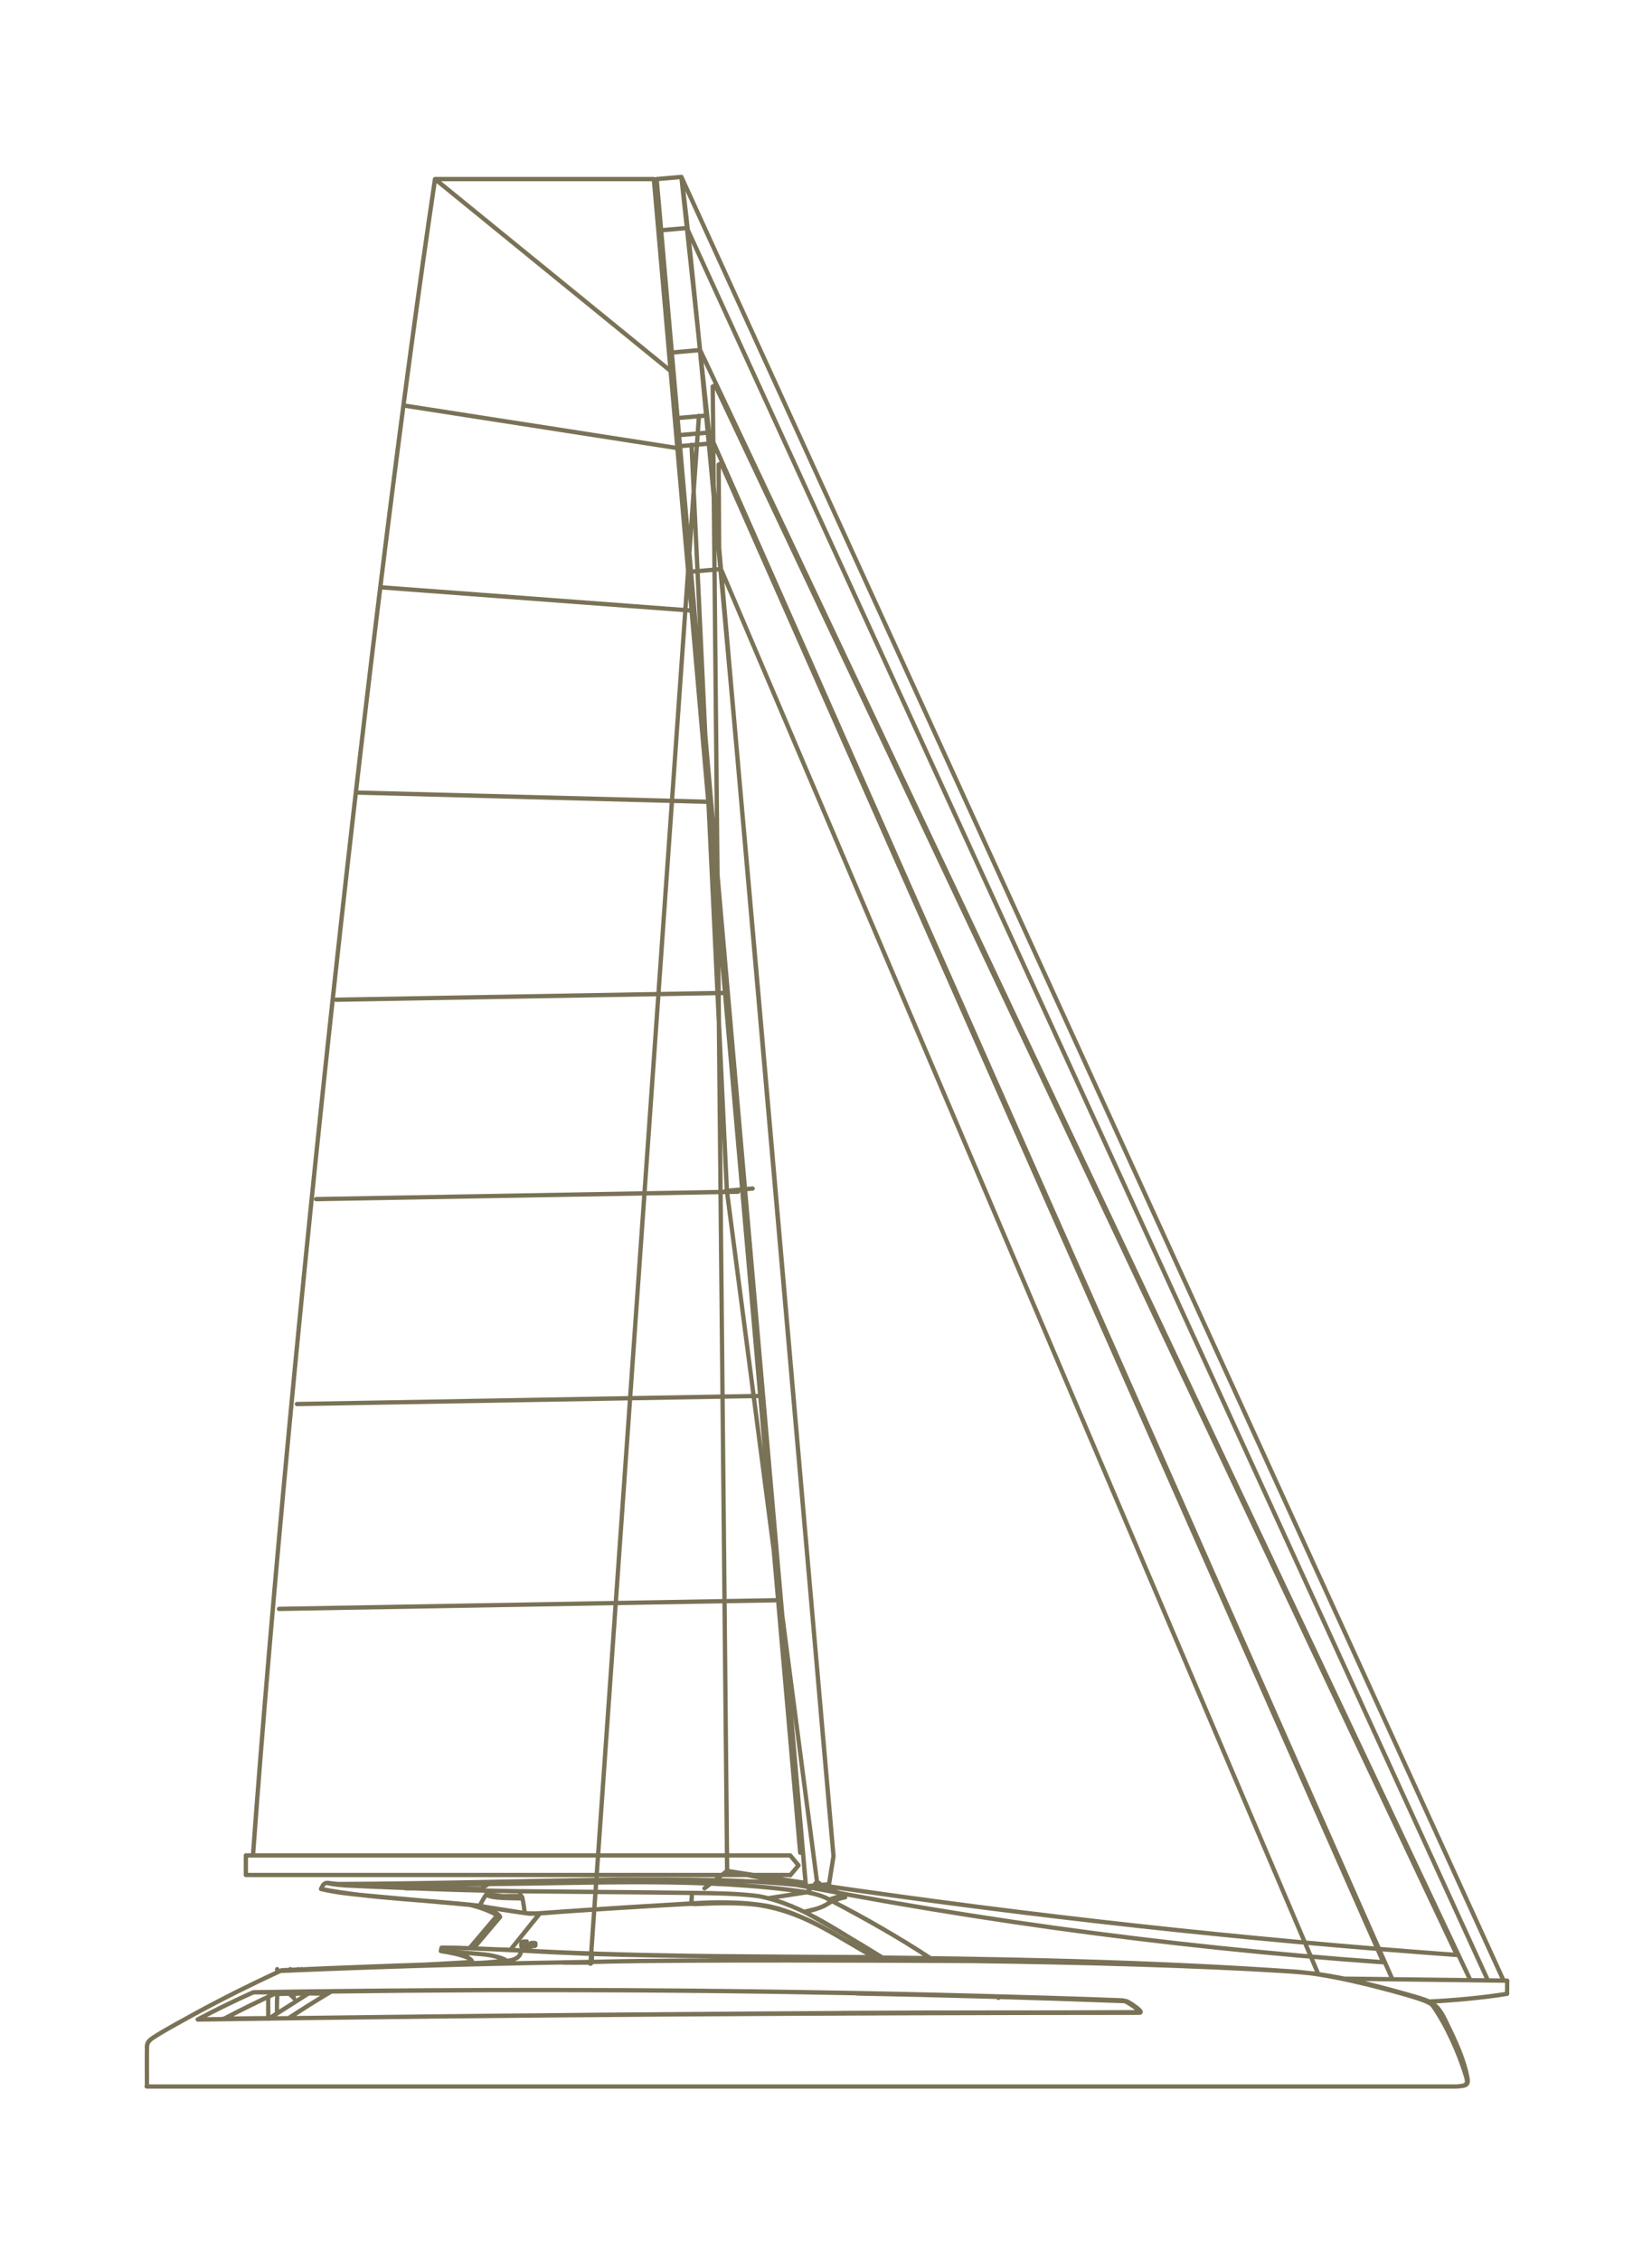 <?xml version="1.0" encoding="UTF-8"?>
<svg xmlns="http://www.w3.org/2000/svg" width="383" height="524" viewBox="0 0 383 524" fill="none">
  <path d="M136.83 455.04L136.97 454.89M136.83 454.89L136.97 455.04M160.25 103.23L160.4 103.09M160.25 103.09L160.4 103.23M161.96 96.52L162.11 96.38M161.96 96.38L162.11 96.52M168.52 275.94L189.52 436.88M136.9 454.96L162.04 96.45M160.33 103.16L168.52 275.95M340.89 458.87L162.31 81.12L155.75 81.7M193.24 430.12L192.2 436.64L186.84 437.11L152.23 41.5L157.97 41M193.24 430.12L164.38 100.23M193.24 430.12C189.38 387.95 162.82 73.93 157.98 41L152.24 41.5L186.85 437.11M157.97 41L164.38 100.23M157.97 41L348.59 458.97M164.38 100.23L157.42 100.84M164.38 100.23L322.81 458.65M168.58 433.55L163.32 437.59M168.58 433.55C218.67 444.03 269.67 451.12 320.72 454.72L167.19 107.39L166.61 107.65L166.72 127.05M168.58 433.55C173.98 434.4 181.37 435.53 186.78 436.34M168.58 433.55L165.24 89.57L165.82 89.29L337.77 453.03C288.48 449.45 238.98 444.01 190.09 436.83M164.6 102.78L157.65 103.39M183.2 434.57L185.13 432.26L183.2 429.96H57V434.5H183.2M160.19 132.49L167.15 131.88L305.65 457.5M174.49 275.42L172.57 275.59L168.2 275.97L168.84 275.92L174.48 275.42M153.27 53.37L159.25 52.84L344.96 458.93M185.52 429.32L151.59 41.5H100.86M100.86 41.5C86.23 139.63 67.47 309.99 58.7 429.32M100.86 41.5L155.48 85.97M157.08 96.88L163.95 96.28M58.69 429.32C67.47 309.99 86.22 139.62 100.85 41.5M176.26 323.48L68.84 325.36M171.09 276.16L73.29 277.87M168.09 230.09L77.91 231.67M157.04 103.83L93.64 93.97M160.34 141.49L88.45 136.11M164.21 185.8L83.02 183.67M180.4 370.82L64.69 372.83M209.11 454.02L209.25 453.88M209.11 453.88L209.25 454.02M118.29 451.89L125.21 443.36M109.78 451.5L115.94 444.22M62.3 467.81L62.39 467.75M62.52 467.66L71.54 461.94L62.52 467.67M75.41 461.98L66.58 461.87M108.85 451.46L115.29 443.85L115.3 443.86M122.03 450.07L122.12 449.94V449.9M122.03 450.07L121.38 450.08M122.03 450.07V450.03M122.12 449.9L122.03 450.03M122.12 449.9L121.38 449.91L120.98 450.03L120.86 450.41M121.38 450.08V450.04M121.38 450.08L121.1 450.16L121.02 450.39M122.03 450.03L121.38 450.04M121.38 450.04L121.09 450.12L121.01 450.36M121.01 450.36C121.02 450.39 121.01 450.95 121.01 450.95V450.91M121.01 450.36V450.91M123.9 450.4L123.04 450.41V450.37M123.9 450.4L123.89 450.37M123.9 450.4L123.98 450.42M123.04 450.37L123.13 450.25L123.95 450.23L124.13 450.36M123.04 450.37H123.89M123.89 450.37L123.98 450.42M123.98 450.42L123.97 450.71L123.89 450.8M124.13 450.36V450.39M124.13 450.36L124.12 450.79L123.92 450.93L123.02 450.94M121.01 450.91L121.09 451.15L121.37 451.22L122.78 451.2L122.87 451.11V450.81L122.78 450.76M122.79 450.8L121.93 450.81V450.77M122.79 450.8L122.78 450.76M122.79 450.8L122.87 450.82M121.93 450.77L122.02 450.64L122.85 450.63L123.02 450.75M121.93 450.77L122.78 450.76M123.02 450.75V450.79M123.02 450.75V450.81H123.89M123.02 450.94V450.98M123.02 450.94V451.19L122.81 451.33L121.36 451.35M121.36 451.35L121.37 451.39L120.96 451.28L120.86 450.9M121.36 451.35L120.96 451.24L120.85 450.87M120.86 450.4L120.85 450.86M187.08 438.49L178.18 439.87M187.08 438.49C187.48 438.08 187.95 437.7 188.25 437.2M187.08 438.49C163.42 434.98 137.15 436.44 113.29 436.58M187.08 438.49C188.85 438.85 190.67 439.29 192.25 440.19M113.29 436.58C101.95 436.72 90.1 436.73 78.75 436.76M113.29 436.58C112.78 436.88 112.14 437.22 111.72 437.65M192.25 440.19L192.34 440.77C190.81 442.21 188.43 442.51 186.47 443.02M192.25 440.19C200.16 444.36 208.23 448.83 215.69 453.77M102.37 451.34C102.49 451.34 102.7 451.34 102.82 451.34C103.31 451.34 103.9 451.34 104.39 451.35C105.08 451.36 105.91 451.37 106.61 451.39M102.37 451.34H102.39M102.37 451.34L102.21 452.12C103.59 452.19 105.07 452.31 106.45 452.41M106.45 452.41C107.25 452.87 108.22 453.35 108.93 453.94M106.45 452.41C107.93 452.52 109.52 452.66 110.99 452.79M108.19 453.54C108.28 453.59 108.47 453.7 108.57 453.75C108.68 453.81 108.81 453.88 108.91 453.96C109.2 454.21 109.34 454.73 109.45 455.09C109.49 455.12 109.64 455.16 109.64 455.16C109.6 454.68 109.36 454.2 108.94 453.94M117.09 454.14C117.2 454.21 117.33 454.3 117.43 454.38M117.1 454.14C116.91 454.03 116.67 453.93 116.47 453.85C115.72 453.57 114.83 453.34 114.05 453.17C113.08 452.97 111.99 452.87 111 452.78M102.22 452.13C102.32 452.15 102.48 452.18 102.58 452.19M200.18 453.53C200.1 453.53 199.95 453.53 199.87 453.53M199.25 453.53C199.1 453.53 198.49 453.53 198.35 453.53M197.22 453.52C186.74 453.46 175.91 453.41 165.42 453.3M139.27 452.84C132.2 452.62 124.55 452.15 117.49 451.8M120.73 452.01C116.05 451.77 111.29 451.54 106.6 451.4M137.24 452.78C131.82 452.58 126.15 452.3 120.74 452.01M137.24 452.78C137.23 453.42 137.24 454.15 137.17 454.79M137.24 452.78C156.43 453.38 176.37 453.37 195.58 453.58M117.45 454.39C118.83 454.3 120.85 453.73 120.73 452M137.16 454.79C135.26 454.81 132.6 454.82 130.71 454.8M105.63 455.04C96.31 455.33 86.31 455.68 76.98 456.07M34.07 474.69C33.88 473.07 35.2 472.36 36.39 471.62C37.92 470.68 39.62 469.74 41.18 468.86C47.04 465.57 53.05 462.42 59.1 459.5M64.04 457.17C64.45 456.98 64.92 456.76 65.33 456.57M65.33 456.57L65 456.72M65.33 456.57C79.68 455.91 94.06 455.4 108.42 454.96C109.89 454.91 111.36 454.89 112.82 454.78C114.36 454.66 115.91 454.45 117.45 454.38M65 456.72C63.06 457.62 61.02 458.58 59.1 459.51M65 456.72C94.18 455.47 117.93 454.93 140.11 454.58M65 456.72C58.41 459.77 51.89 463 45.51 466.47C42.12 468.37 38.63 470.15 35.38 472.28C34.88 472.63 34.33 473.03 34.16 473.65C33.96 473.65 34.11 483.17 34.06 483.51M215.05 454.24L214.76 454.22M217.85 454.33L217.28 454.3C215.77 454.23 213.74 454.16 212.23 454.13L215.02 454.23M200.1 452.04C198.51 451.12 196.74 450.09 195.14 449.18C184.22 442.67 177.34 440.3 164.51 441C151.53 441.48 138.16 442.44 125.2 443.35M202.68 453.54C200.79 453.54 198.81 453.53 196.92 453.52M195.18 466.47C217.68 466.37 240.43 466.33 262.94 466.35C263.59 466.29 265.11 466.66 263.87 465.63C262.94 464.89 261.9 464.09 260.76 463.72H260.75C260.75 463.72 260.73 463.72 260.72 463.72C260.72 463.72 260.69 463.72 260.68 463.72C240.07 462.94 219.36 462.35 198.74 461.95M76.81 461.49C73.5 463.47 70.22 465.5 66.99 467.62C70.17 465.54 73.55 463.43 76.81 461.49ZM76.81 461.49C74.77 461.51 72.7 461.57 70.66 461.62M76.81 461.49C121.5 460.9 166.96 461.06 211.65 462.2C226.99 462.58 245.27 463.11 260.6 463.63C261.76 464.16 262.91 464.91 263.85 465.77L264.26 466.15C264.27 466.18 264.3 466.23 264.29 466.26C264.26 466.34 264.2 466.39 264.12 466.38C250.36 466.4 222.73 466.42 208.98 466.41C162.55 466.64 113.39 467.08 66.96 467.68M76.81 461.49C73.6 463.39 70.06 465.61 66.96 467.68M66.96 467.68C59.94 467.77 52.85 467.87 45.84 467.97M86.87 455.72L92.52 455.55M106.23 455.1C101.67 455.26 97.09 455.4 92.53 455.55M63.71 467.66C59.68 467.7 55.65 467.72 51.62 467.83M96.98 436.72C96.09 437.08 94.96 437.4 94.02 437.58C99.56 437.6 106.18 437.64 111.71 437.66M78.76 436.77C78.64 436.74 78.53 436.67 78.44 436.6C77.96 436.55 77.38 436.49 76.9 436.44M76.9 436.44C76.98 436.44 77.07 436.46 77.15 436.48M76.9 436.44C76.59 436.41 76.21 436.37 75.89 436.34M305.57 457.43C304.75 457.37 303.92 457.28 303.11 457.18M303.11 457.18C301.26 456.97 299.38 456.87 297.52 456.75M303.11 457.18L300.6 456.94M297.52 456.75L300.6 456.94M297.52 456.75C300.24 456.88 302.99 457.17 305.69 457.44C305.68 457.44 305.66 457.44 305.66 457.44M300.6 456.94L301.01 456.96M300.6 456.94V456.92C265.84 454.49 230.47 453.85 195.64 453.58M301.01 456.96C300.89 456.95 300.72 456.93 300.61 456.92M301.01 456.96L302.07 457.07M65.12 456.66C65.12 456.66 65.12 456.66 65.13 456.66M259.46 455.12L257.6 455.07L259.81 455.13M297.52 456.74C276.9 455.47 252.02 454.78 225.69 454.43C206.41 454.32 158.79 454.13 140.11 454.57M63.4 467.66C59.49 467.7 55.53 467.72 51.62 467.82M45.84 467.97C50.07 465.73 54.38 463.63 58.74 461.67M45.84 467.97C49.28 466.15 53.57 464.03 57.1 462.41C57.51 462.25 58.84 461.51 59.29 461.67C60.96 461.68 62.65 461.71 64.32 461.71M58.74 461.67C60.48 461.67 62.25 461.69 63.99 461.7M58.74 461.67C114.86 460.78 171.05 461.02 227.16 462.51C238.18 462.81 249.26 463.12 260.28 463.55C260.97 463.71 261.56 464.14 262.16 464.5C262.85 464.97 263.59 465.42 264.17 466.04C264.23 466.12 264.34 466.26 264.25 466.35C264.12 466.44 263.93 466.41 263.78 466.42C191.14 466.45 118.48 466.9 45.85 467.99M103.97 461.21C103.57 461.21 102.97 461.21 102.57 461.21C102.46 461.21 101.77 461.21 101.65 461.21M63.6 462.05C66.22 462.02 68.89 461.98 71.51 461.95L63.6 462.06M63.99 461.7C65.43 461.71 68.45 461.67 69.9 461.64M63.99 461.7C66.2 461.73 68.43 461.68 70.63 461.62M103.97 461.2C99.9 461.22 95.79 461.25 91.72 461.28M114.59 439.18C114.9 439.21 115.29 439.24 115.61 439.27C115.95 439.31 116.35 439.36 116.69 439.41M114.59 439.18C114.18 438.87 113.6 438.82 113.11 438.72M114.59 439.18C114.35 439.21 114.09 439.3 113.96 439.52M113.11 438.72C113.22 438.68 113.36 438.62 113.44 438.52M113.11 438.72C112.92 438.77 112.78 438.92 112.68 439.08M113.96 439.52C113.53 439.42 113.07 439.28 112.68 439.08M113.96 439.52C114.8 439.7 115.7 439.75 116.56 439.8C116.59 439.67 116.66 439.53 116.68 439.41C118.05 439.35 119.51 439.37 120.88 439.38M74.43 437.74C85.93 439.97 99.56 440.29 111.2 441.63M74.43 437.74C77.85 438.57 81.73 438.96 85.25 439.28C93.59 440.07 102.82 440.83 111.14 441.62M74.43 437.74C74.94 436.58 75.25 436.13 76.59 436.4M111.2 441.63C114.49 442.28 118.33 442.83 121.66 443.31M111.2 441.63C111.58 440.92 112.22 439.73 112.68 439.08M121.66 443.31C121.5 442.09 121.34 440.83 121.07 439.64C120.69 439.09 120.38 438.96 120.81 438.27C119.73 438.25 118.43 438.23 117.35 438.21C116.12 438.18 114.66 438.16 113.44 438.13M121.66 443.31C124.44 443.69 129.75 442.93 132.61 442.84C141.71 442.21 151.93 441.57 161 441.04M75.88 436.33H75.89C75.9 436.34 75.94 436.36 75.94 436.36M75.94 436.36C78.82 437.04 82.68 436.97 85.65 437.17C94.42 437.53 104.7 437.97 113.44 438.13M75.94 436.36C76.77 436.44 77.63 436.53 78.46 436.61C78.56 436.68 78.67 436.74 78.78 436.77M113.44 438.13C113.47 438.25 113.49 438.4 113.44 438.51M161 441.04C180.69 439.84 186.47 444.04 202.81 453.63M161 441.04C160.24 441.12 160.28 440.51 160.36 439.95C160.4 439.52 160.42 439.08 160.44 438.66M121.13 439.91C119.67 439.9 118.01 439.87 116.56 439.81M120.81 438.26C133.83 438.41 147.43 438.47 160.44 438.65C165.43 438.71 170.95 438.75 175.91 439.4C186.34 441.36 195.57 448.47 204.6 453.64M69.89 456.31L69.9 456.52M69.16 456.31L69.18 456.55M67.93 462C67.95 462.13 68.14 462.92 68.17 463.07C67.88 462.73 67.37 462.25 67 462.01M67.35 456.63L67.33 456.31M64.27 457.06L64.26 456.31M64.23 466.56C64.22 466.34 64.21 465.29 64.21 465.04M64.21 464.66C64.21 463.88 64.26 462.83 64.31 462.05M188.25 437.21C187.95 437.71 187.48 438.08 187.08 438.5C188.86 438.86 190.66 439.29 192.25 440.2C193.24 439.89 194.27 439.49 195.28 439.23C195.49 439.18 195.73 439.13 195.94 439.08L192.91 438.09L188.25 437.21ZM188.25 437.21C173.67 435.33 158.42 435.62 143.76 435.57C122.21 435.84 100 436.5 78.43 436.59M195.94 439.66C194.92 439.84 193.9 440.23 192.91 440.55M58.75 461.68C64.64 461.58 70.92 461.5 76.79 461.43C136.85 460.75 197.82 461.32 257.82 463.53C258.71 463.59 260.13 463.56 261.01 463.69C261.89 464 262.66 464.61 263.41 465.15C263.88 465.51 265.02 466.4 264.13 466.41C198.7 466.34 132.42 466.83 66.97 467.68M231.47 462.97L231.7 462.78M211.26 454.12C211.7 454.13 213.25 454.17 213.66 454.19M62.18 462.7C62.18 463.18 62.18 464.17 62.18 464.65M62.18 465.02C62.18 465.68 62.19 467.05 62.2 467.71M202.84 453.63C201.62 452.92 200.15 452.06 198.94 451.35M195.74 449.5C195.66 449.46 195.49 449.35 195.41 449.31M194.74 448.93C179.78 439.84 172.52 440.51 155.73 441.39C145.45 441.93 134.63 442.7 124.37 443.41C122.63 443.57 120.69 443.15 118.98 442.92C116.44 442.54 113.74 442.13 111.23 441.64M123.45 443.45L123.92 443.43M123.92 450.97L124.13 450.83M122.81 451.37L123.02 451.22M196.49 466.46C218.67 466.31 242.16 466.42 264.31 466.29C264.45 466.1 264.12 465.88 264.01 465.74C263.32 465.12 262.5 464.59 261.71 464.12C260.98 463.59 260.03 463.67 259.17 463.64C242.55 463.02 223.92 462.47 207.3 462.11M64.16 461.73L64.34 461.71C60.36 463.55 55.82 465.79 51.92 467.82M111.56 441.79C111.34 441.72 111.07 441.65 110.85 441.58M111.56 441.78C111.74 441.84 112.11 441.96 112.29 442.02C113.07 442.3 113.91 442.57 114.61 443.03C115.07 443.35 115.72 443.67 115.94 444.21C113.73 442.85 111.27 441.96 108.75 441.37M114.19 442.15C114.8 442.25 115.54 442.37 116.15 442.47M121.41 443.28C119.73 443.03 117.83 442.73 116.15 442.46M123.07 443.47C122.59 443.46 121.9 443.34 121.42 443.28M215.69 453.77C208.41 449.01 200.66 444.52 192.92 440.55C191.01 441.84 188.75 442.71 186.46 443.01C192.48 446.32 198.76 450 204.59 453.64L215.69 453.77ZM178.65 441.9C173.02 440.73 166.57 441.01 160.86 441.23M338.83 483.39C340.29 483.21 340.21 482.47 339.96 481.39C338.33 475.92 335.43 469.39 332.14 464.72C331.52 464.1 330.69 463.5 323.01 461.42M338.83 483.39L338.23 483.46M338.83 483.39L337.79 483.51H34M323.01 461.41C317.86 460.02 309.64 457.95 303.12 457.18M51.91 467.82C56 465.68 60.15 463.65 64.33 461.71M102.3 452.14C104.18 452.44 106.45 452.85 108.22 453.56M117.47 451.8L114.54 451.71M63.41 457.46L65.16 456.64M109.42 454.66C106.31 454.86 102 455.1 98.88 455.25M92.79 455.52L87.76 455.7M160.5 441.07H160.48C160.48 441.07 160.53 440.99 160.54 440.98M123.63 443.44H123.65M124.13 450.34V450.3M123.02 450.73V450.69M122.47 443.42L122.39 443.41M339.08 483.37C340.26 483.2 340.41 482.62 340.21 481.53C339.42 477.15 337.28 472.68 335.35 468.71C333.29 464.3 332.12 463.85 327.59 462.55C320.62 460.56 312.79 458.47 305.6 457.47M349.4 462.03L349.43 458.98L311.73 458.52M331.35 463.82C336.63 463.6 344.18 462.9 349.39 462.03M188.88 436.88C188.87 437.71 190.17 437.71 190.16 436.88C190.17 436.05 188.87 436.05 188.88 436.88ZM118.33 451.84C145.91 453.45 175.08 453.4 202.65 453.54C195.12 449.36 187.17 443.77 178.7 441.83C172.7 440.59 166.36 440.94 160.27 441.15C148.95 441.78 136.46 442.52 125.14 443.37L118.32 451.85L118.33 451.84Z" stroke="#7A7256" stroke-linecap="round" stroke-linejoin="round"></path>
</svg>
